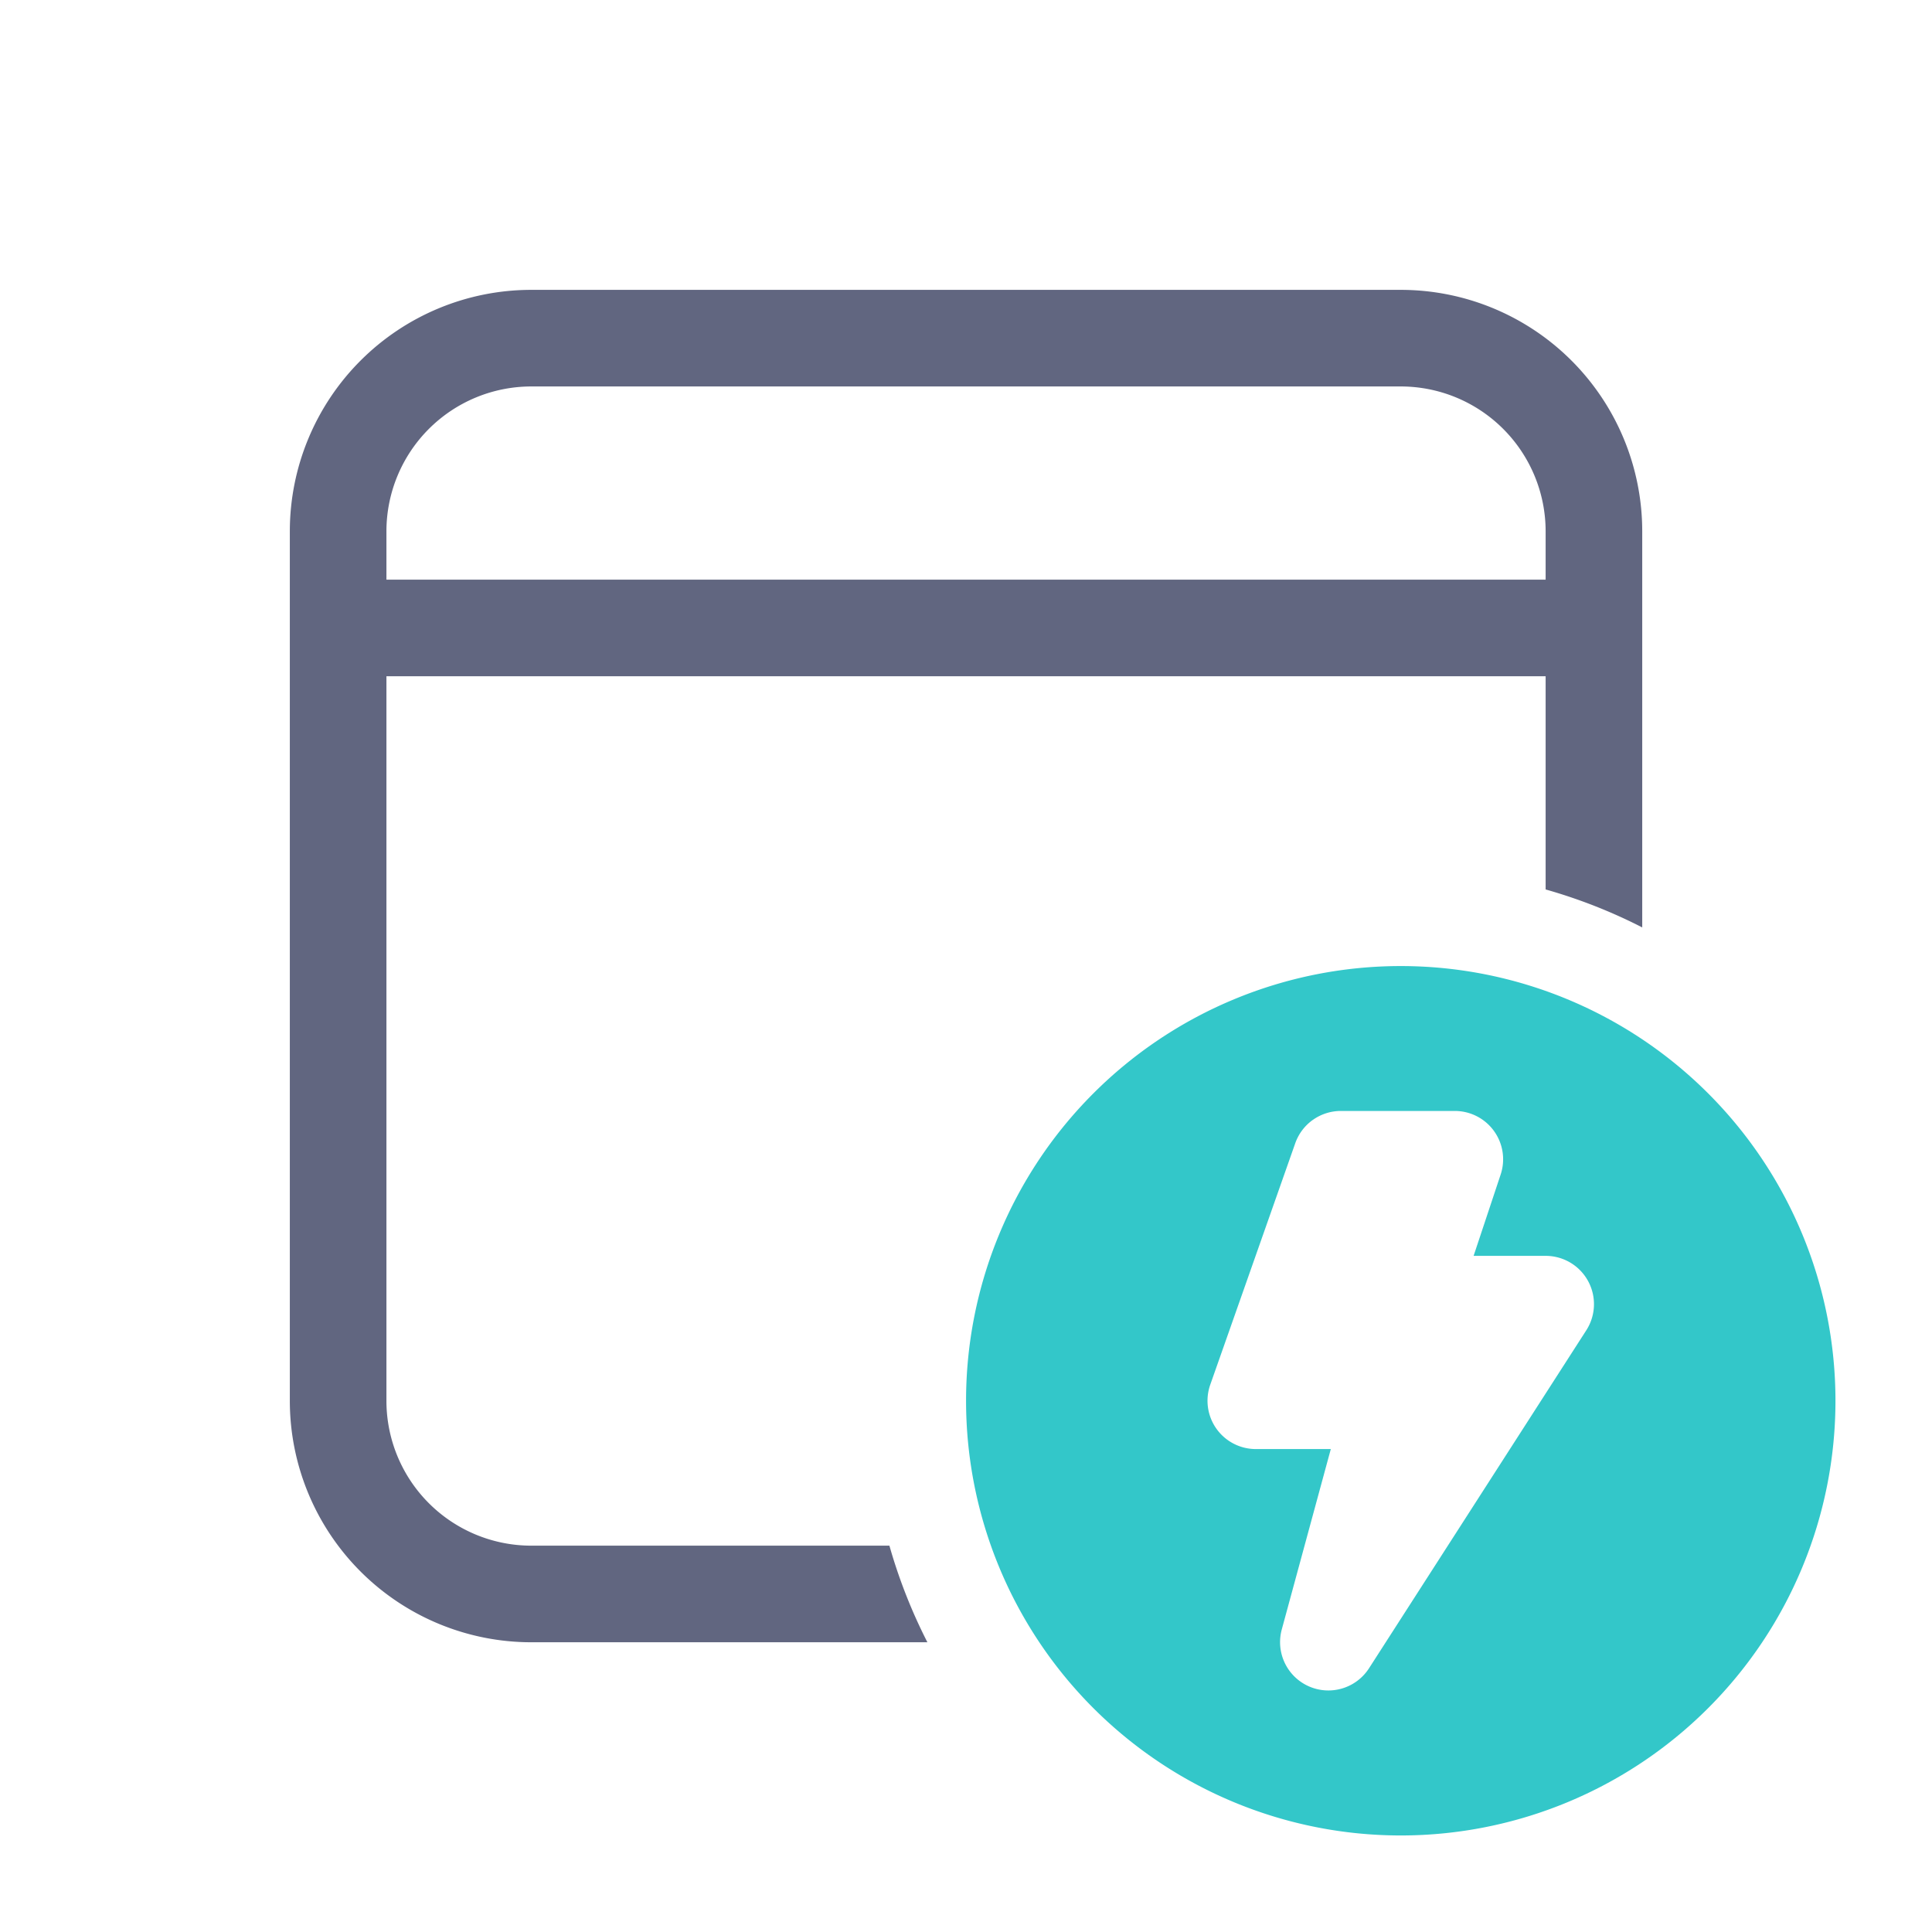 <svg xmlns="http://www.w3.org/2000/svg" width="64" height="64" fill="none" fill-rule="evenodd" xmlns:v="https://vecta.io/nano"><path d="M52.058 11.945a8 8 0 0 1 2.343 5.657v13.12c-1.016-.521-2.082-.94-3.2-1.258v-7.062h-38.4v24a4.8 4.8 0 0 0 4.8 4.8h11.862c.314 1.105.735 2.177 1.258 3.2h-13.12a8 8 0 0 1-8-8v-28.8a8 8 0 0 1 8-8h28.8a8 8 0 0 1 5.657 2.343zm-5.657.857h-28.8a4.8 4.8 0 0 0-4.8 4.8v1.6h38.4v-1.6a4.8 4.8 0 0 0-4.8-4.8z" fill="#616680"/><path d="M60.802 46.402a14.4 14.4 0 0 1-14.4 14.4 14.4 14.4 0 0 1-14.4-14.4 14.4 14.4 0 0 1 14.4-14.4 14.4 14.4 0 0 1 14.4 14.4zm-17.309-9.306a1.6 1.6 0 0 1 .925-.294h3.776a1.6 1.6 0 0 1 1.297.665 1.6 1.6 0 0 1 .22 1.441l-.896 2.694h2.387a1.6 1.6 0 0 1 1.404.832 1.6 1.6 0 0 1-.057 1.632l-7.2 11.2a1.6 1.6 0 0 1-1.994.595 1.6 1.6 0 0 1-.896-1.878l1.626-5.981h-2.483a1.6 1.6 0 0 1-1.307-.675 1.6 1.6 0 0 1-.204-1.456l2.816-8a1.6 1.6 0 0 1 .585-.775z" fill="#33c7c9"/></svg>